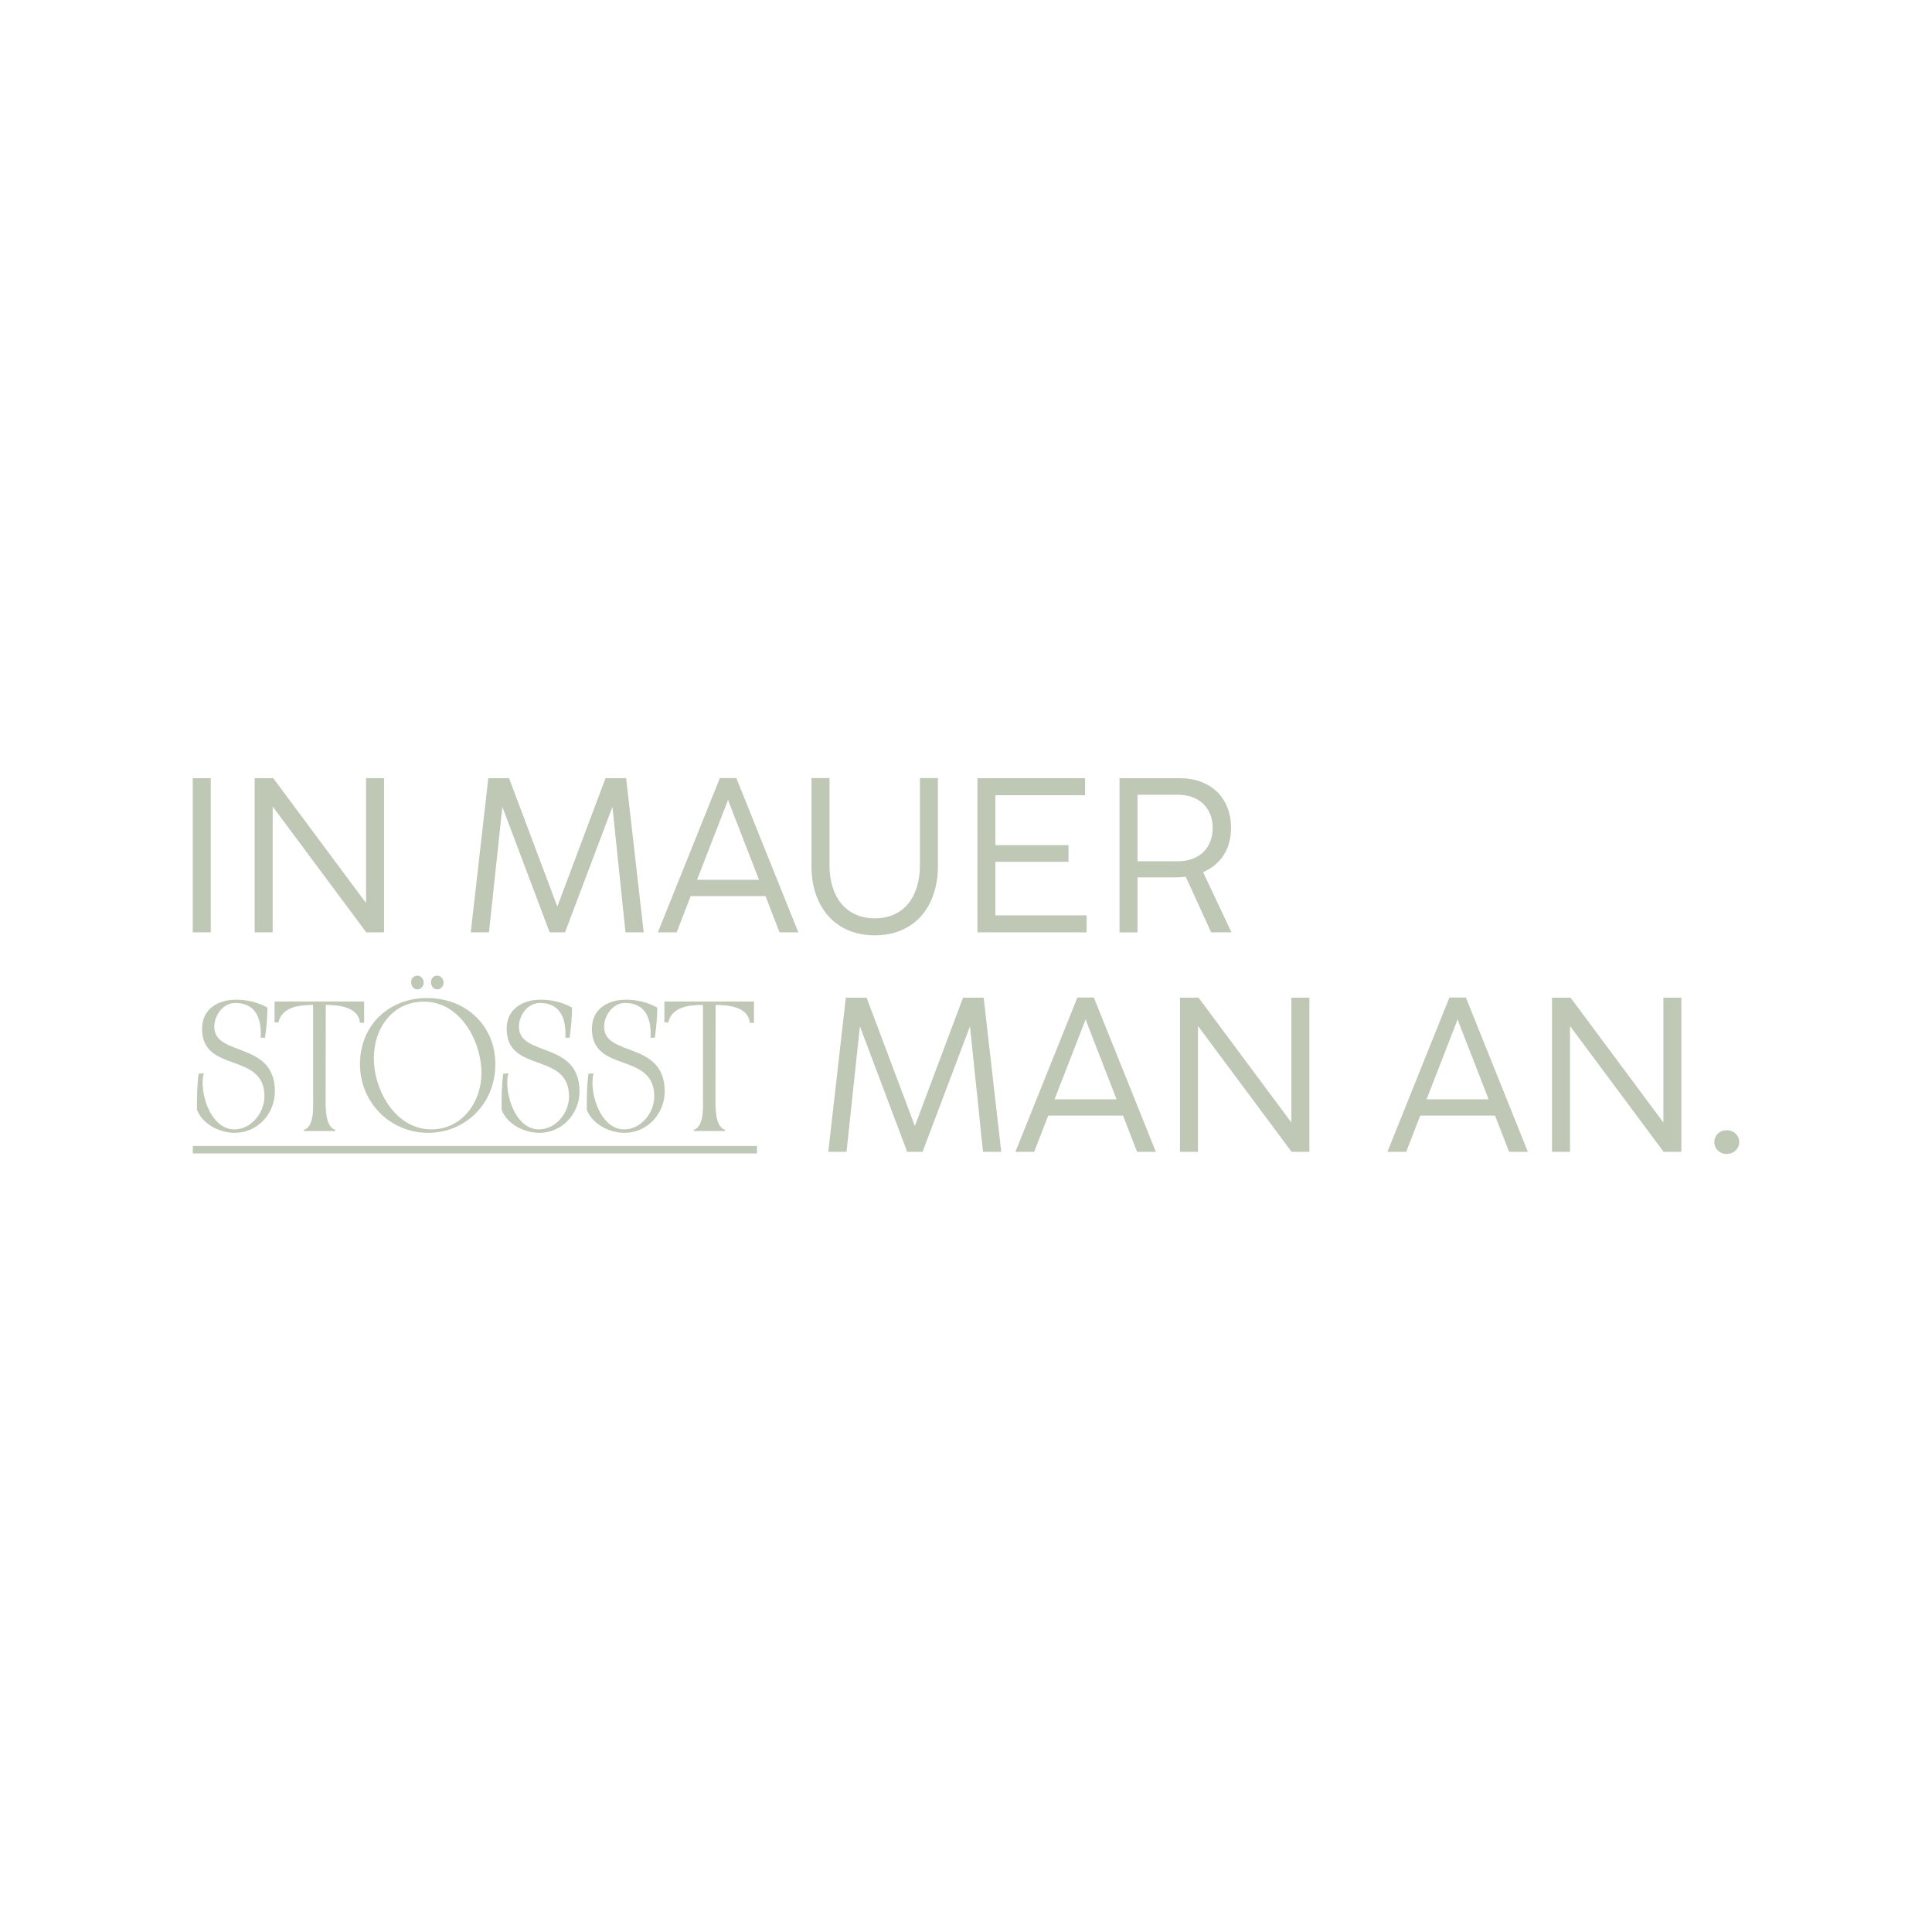 <?xml version="1.0" encoding="UTF-8"?>
<svg id="Ebene_1" data-name="Ebene 1" xmlns="http://www.w3.org/2000/svg" viewBox="0 0 1080 1080">
  <defs>
    <style>
      .cls-1 {
        fill: #bec8b5;
      }
    </style>
  </defs>
  <g>
    <path class="cls-1" d="M107.76,521.2v-86.19h10.06v86.19h-10.06Z"/>
    <path class="cls-1" d="M142.36,521.2v-86.19h10.37l51.9,69.81v-69.81h10.06v86.19h-9.94l-52.33-70.37v70.37h-10.06Z"/>
    <path class="cls-1" d="M263.15,521.2l9.82-86.19h11.59l26.99,71.78,26.93-71.78h11.53l9.82,86.19h-10.18l-7.3-70.18-26.5,70.18h-8.59l-26.44-70.18-7.48,70.18h-10.18Z"/>
    <path class="cls-1" d="M435.78,521.2l-7.85-20.24h-41.84l-7.85,20.24h-10.49l34.66-86.25h9.2l34.66,86.25h-10.49ZM389.64,491.81h34.66l-16.81-43.25-.49-1.53-.55,1.53-16.81,43.25Z"/>
    <path class="cls-1" d="M453.63,484.27v-49.32h10.06v48.77c0,17.05,8.77,29.63,25.34,29.63s25.21-12.51,25.21-29.63v-48.77h10.06v49.32c0,22.02-12.64,38.59-35.28,38.59s-35.4-16.56-35.4-38.59Z"/>
    <path class="cls-1" d="M546.38,521.2v-86.19h60.18v9.51h-50.12v27.91h40.86v9.32h-40.86v29.94h50.98v9.51h-61.04Z"/>
    <path class="cls-1" d="M688.4,521.2h-11.35l-14.23-31.1c-1.9.25-3.87.37-5.89.37h-21.04v30.74h-10.06v-86.19h33.56c17.42,0,28.77,10.98,28.77,27.73,0,12.33-6.14,20.67-15.64,24.78l15.89,33.68ZM635.88,481.45h22.64c11.84,0,19.39-7.42,19.39-18.65s-7.73-18.53-19.39-18.53h-22.64v37.18Z"/>
    <path class="cls-1" d="M463.01,643.89l9.82-86.19h11.6l26.99,71.78,26.93-71.78h11.53l9.82,86.19h-10.18l-7.3-70.18-26.5,70.18h-8.59l-26.44-70.18-7.48,70.18h-10.18Z"/>
    <path class="cls-1" d="M635.64,643.89l-7.85-20.24h-41.84l-7.85,20.24h-10.49l34.66-86.26h9.2l34.66,86.26h-10.49ZM589.51,614.5h34.66l-16.81-43.25-.49-1.53-.55,1.53-16.81,43.25Z"/>
    <path class="cls-1" d="M659.62,643.89v-86.19h10.37l51.9,69.81v-69.81h10.06v86.19h-9.94l-52.33-70.37v70.37h-10.06Z"/>
    <path class="cls-1" d="M843.6,643.89l-7.85-20.24h-41.84l-7.85,20.24h-10.49l34.66-86.26h9.2l34.66,86.26h-10.49ZM797.47,614.5h34.66l-16.81-43.25-.49-1.53-.55,1.53-16.81,43.25Z"/>
    <path class="cls-1" d="M867.58,643.89v-86.19h10.37l51.9,69.81v-69.81h10.06v86.19h-9.94l-52.33-70.37v70.37h-10.06Z"/>
    <path class="cls-1" d="M958.31,638.43c0-3.68,2.88-6.63,6.93-6.63s6.99,2.94,6.99,6.63-2.94,6.63-6.99,6.63-6.93-2.94-6.93-6.63Z"/>
  </g>
  <g>
    <path class="cls-1" d="M111.03,600.22l2.92-.25c-.58,1.84-.67,3.75-.67,5.67,0,9.84,5.92,25.7,17.69,25.7,9.51,0,16.85-9.34,16.85-18.44,0-25.2-34.87-12.6-34.87-37.88,0-11.01,9.01-16.19,19.02-16.19,6.09,0,12.18,1.42,17.52,4.42,0,5.67-.58,11.26-1.33,16.85h-2.42c.58-10.18-2.42-19.44-14.27-19.44-6.76,0-11.68,6.92-11.68,13.27,0,17.1,33.87,7.76,33.87,36.21,0,12.43-9.76,23.11-22.36,23.11-8.51,0-17.94-4.67-21.19-12.85,0-6.76,0-13.52.92-20.19Z"/>
    <path class="cls-1" d="M153.5,559.84h50.06v11.93h-2.34c-.83-9.01-12.1-10.01-19.11-10.01,0,18.1-.08,36.29-.08,54.48,0,4.34.17,13.85,5.42,15.35l-.08.67h-17.44l-.08-.67c6.17-1.75,5.17-13.85,5.17-18.86v-50.98c-7.43,0-17.44,1-19.36,9.76h-2.17v-11.68Z"/>
    <path class="cls-1" d="M238.77,557.92c21.52,0,38.13,15.18,38.13,37.04s-16.6,38.29-37.63,38.29-38.04-16.85-38.04-38.38,15.94-36.96,37.54-36.96ZM208.98,591.54c0,17.94,12.1,39.8,32.12,39.8,17.19,0,28.03-15.27,28.03-31.37,0-18.02-11.85-40.05-32.12-40.05-17.77,0-28.03,15.02-28.03,31.62ZM233.34,545.4c2.09,0,3.5,1.92,3.5,3.92s-1.5,3.75-3.5,3.75c-2.17,0-3.5-1.92-3.5-4s1.33-3.67,3.5-3.67ZM240.94,549.07c0-2.09,1.33-3.67,3.42-3.67s3.59,1.84,3.59,3.92c0,1.92-1.5,3.75-3.59,3.75s-3.42-2-3.42-4Z"/>
    <path class="cls-1" d="M281.31,600.22l2.92-.25c-.58,1.84-.67,3.75-.67,5.67,0,9.84,5.92,25.7,17.69,25.7,9.51,0,16.85-9.34,16.85-18.44,0-25.2-34.87-12.6-34.87-37.88,0-11.01,9.01-16.19,19.02-16.19,6.09,0,12.18,1.42,17.52,4.42,0,5.67-.58,11.26-1.33,16.85h-2.42c.58-10.18-2.42-19.44-14.27-19.44-6.76,0-11.68,6.92-11.68,13.27,0,17.1,33.87,7.76,33.87,36.21,0,12.43-9.76,23.11-22.36,23.11-8.51,0-17.94-4.67-21.19-12.85,0-6.76,0-13.52.92-20.19Z"/>
    <path class="cls-1" d="M328.95,600.22l2.92-.25c-.58,1.84-.67,3.75-.67,5.67,0,9.84,5.92,25.7,17.69,25.7,9.51,0,16.85-9.34,16.85-18.44,0-25.2-34.87-12.6-34.87-37.88,0-11.01,9.01-16.19,19.02-16.19,6.09,0,12.18,1.42,17.52,4.42,0,5.67-.58,11.26-1.34,16.85h-2.42c.58-10.18-2.42-19.44-14.27-19.44-6.76,0-11.68,6.92-11.68,13.27,0,17.1,33.87,7.76,33.87,36.21,0,12.43-9.76,23.11-22.36,23.11-8.51,0-17.94-4.67-21.19-12.85,0-6.76,0-13.52.92-20.19Z"/>
    <path class="cls-1" d="M371.42,559.84h50.06v11.93h-2.34c-.83-9.01-12.1-10.01-19.11-10.01,0,18.1-.08,36.29-.08,54.48,0,4.34.17,13.85,5.42,15.35l-.08.67h-17.44l-.08-.67c6.17-1.75,5.17-13.85,5.17-18.86v-50.98c-7.43,0-17.44,1-19.36,9.76h-2.17v-11.68Z"/>
    <path class="cls-1" d="M107.78,644.77v-4.17h315.37v4.17H107.78Z"/>
  </g>
</svg>